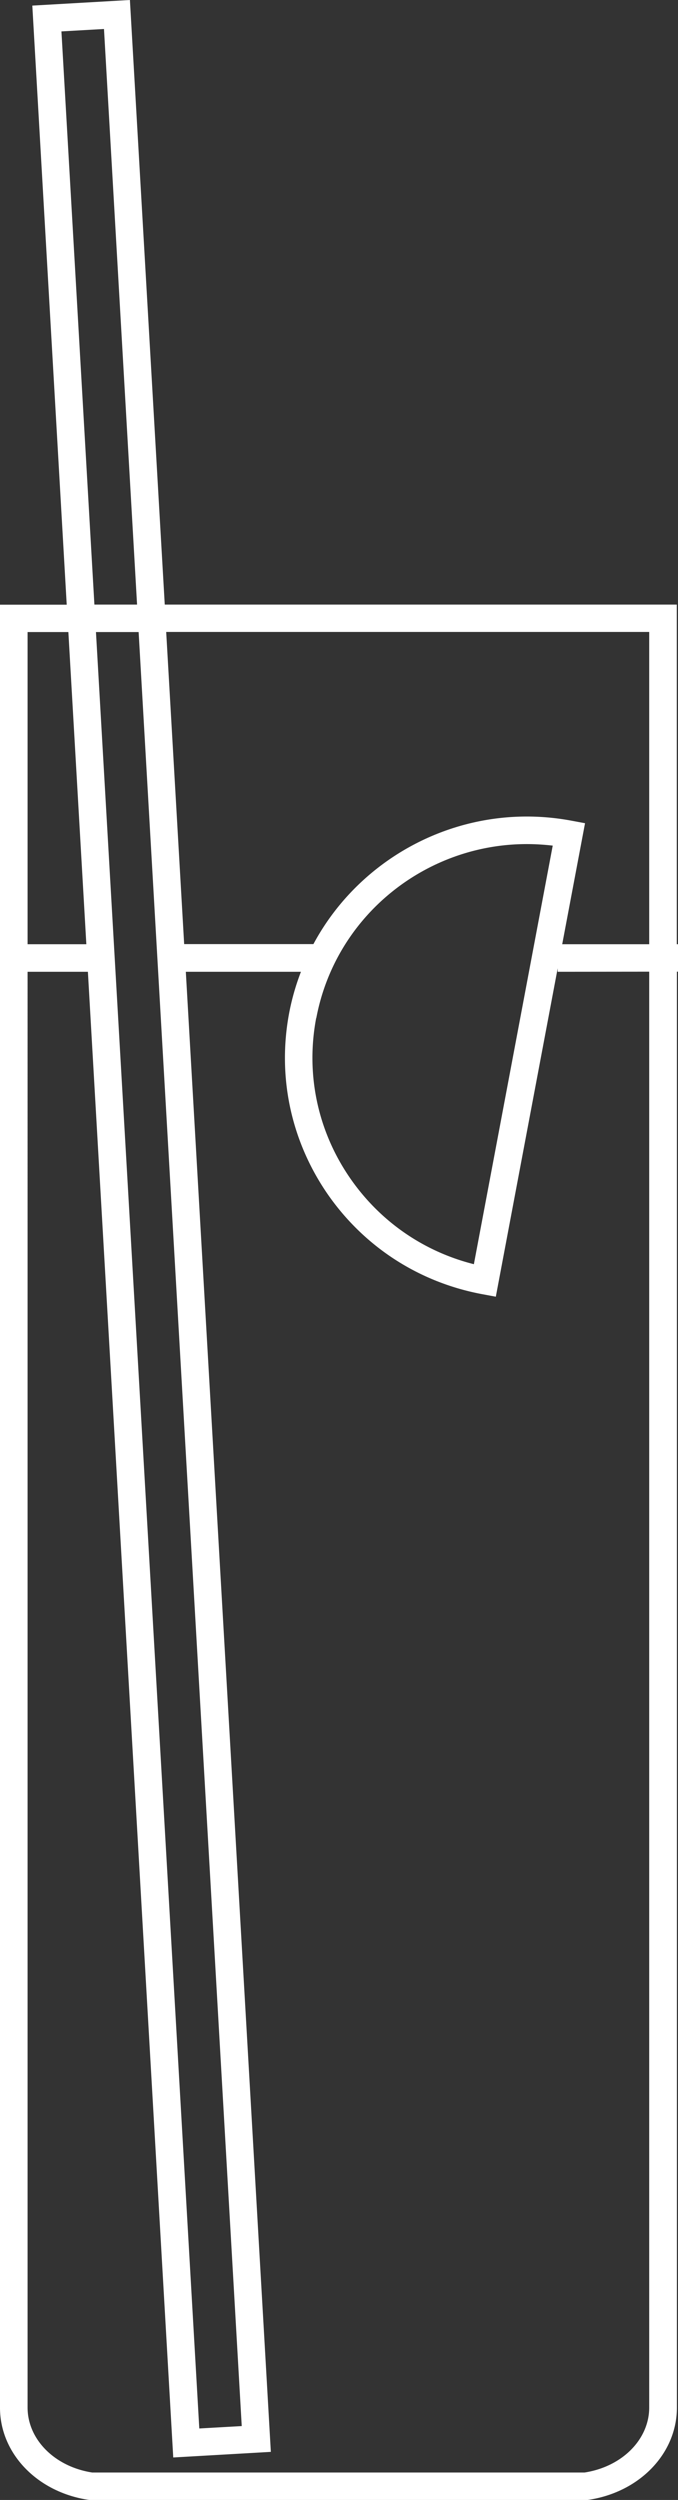 <?xml version="1.0" encoding="UTF-8"?>
<svg xmlns="http://www.w3.org/2000/svg" width="83" height="306" viewBox="0 0 83 306" fill="none">
  <rect x="0" y="0" width="83" height="306" fill="#333333" stroke="none"/>
  <g clip-path="url(#a)">
    <path d="M83 118.935v-3.36h-.148V74.003H20.169L15.903 0 3.956.685l4.212 73.332H0v220.68c0 5.631 4.59 10.389 10.922 11.303h61.021c6.332-.914 10.922-5.672 10.922-11.303V118.935h.148H83Zm-3.524-41.571v38.211H68.825l2.794-14.812-1.66-.309c-13.015-2.432-25.664 4.059-31.591 15.107H22.545l-2.2-38.21h59.118l.013.013ZM38.72 124.62c2.362-12.54 13.406-21.303 25.772-21.303 1.053 0 2.12.067 3.173.188l-9.653 51.236c-6.183-1.56-11.53-5.269-15.175-10.565-3.955-5.752-5.427-12.701-4.13-19.569l.013.013Zm-9.113 172.335-5.21.295-12.65-219.886h5.224l12.623 219.591h.013ZM7.52 3.844l5.21-.296 4.05 70.455h-5.224L7.52 3.844Zm.85 73.52 2.2 38.211H3.376V77.364H8.37Zm71.106 217.319c0 3.911-3.32 7.245-7.91 7.957h-60.28c-4.59-.712-7.91-4.046-7.91-7.957V118.948h7.384l10.449 181.851 11.948-.686-10.409-181.165h14.094a29.125 29.125 0 0 0-1.444 5.054c-1.458 7.742.202 15.578 4.657 22.083 4.47 6.492 11.206 10.873 18.982 12.325l1.66.309 7.574-40.201v.43l11.205-.013v175.748Z" fill="#fff"></path>
  </g>
  <defs>
    <clipPath id="a">
      <path fill="#fff" d="M0 0h83v306H0z"></path>
    </clipPath>
  </defs>
</svg>
